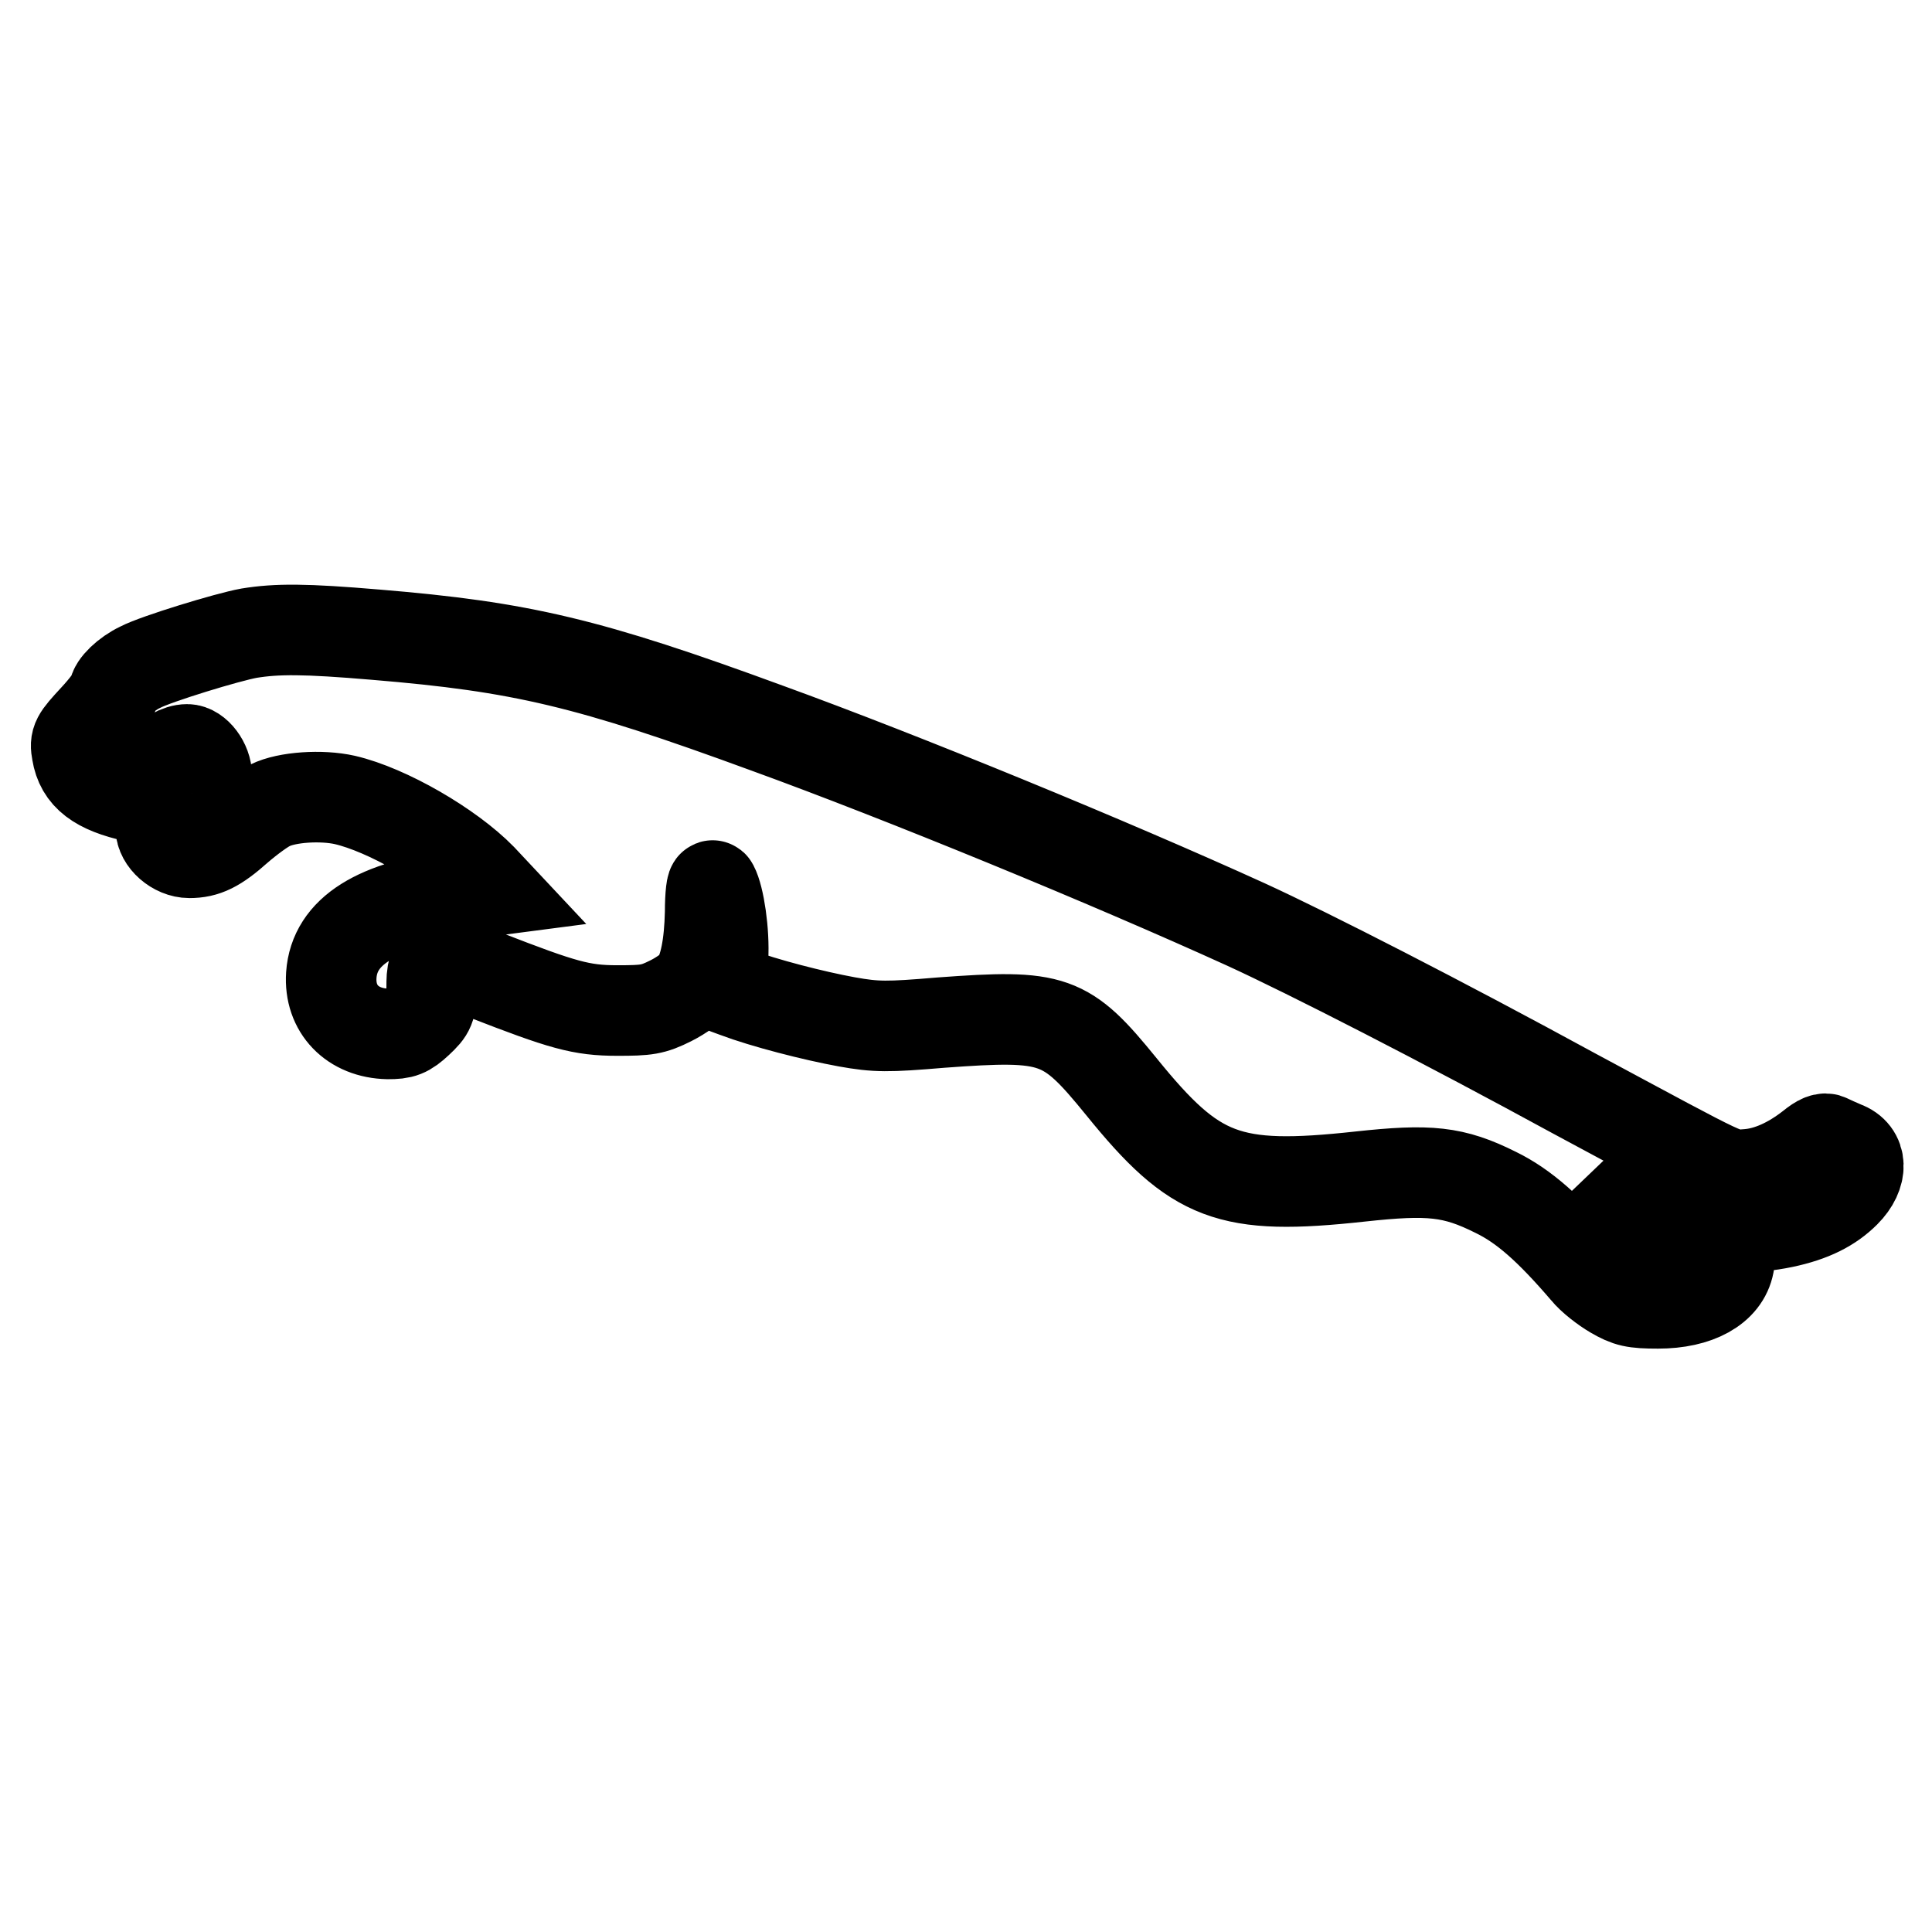 <?xml version="1.0" encoding="utf-8"?>
<!-- Svg Vector Icons : http://www.onlinewebfonts.com/icon -->
<!DOCTYPE svg PUBLIC "-//W3C//DTD SVG 1.1//EN" "http://www.w3.org/Graphics/SVG/1.1/DTD/svg11.dtd">
<svg version="1.1" xmlns="http://www.w3.org/2000/svg" xmlns:xlink="http://www.w3.org/1999/xlink" x="0px" y="0px" viewBox="0 0 256 256" enable-background="new 0 0 256 256" xml:space="preserve">
<g><g><g><path stroke-width="12" fill-opacity="0" stroke="#000000"  d="M33,83.9c-2.8,0.5-12.3,3.4-14.4,4.5c-1.9,0.9-3.5,2.5-3.5,3.3c0,0.4-1.2,2-2.6,3.5c-2.4,2.6-2.6,2.9-2.3,4.5c0.5,3.1,2.7,4.8,7.7,5.9c1.3,0.3,1.5,0.2,1.5-0.7c0-2.3,3.1-5.6,5.4-5.6c1.2,0,2.6,1.8,2.6,3.5c0,2-1.5,3.9-3.4,4.3c-2.1,0.5-2.7,1.1-2.7,2.6c0,1.6,1.9,3.3,3.8,3.3c2.1,0,3.6-0.7,6.4-3.2c1.5-1.3,3.4-2.7,4.3-3.1c2.2-1.1,6.8-1.4,9.9-0.7c5.6,1.3,13.9,6.1,18.1,10.4l1.5,1.6l-4.6,0.6c-10.8,1.3-16.4,4.8-16.8,10.6c-0.3,4.5,2.8,7.7,7.5,7.8c1.9,0,2.5-0.2,4-1.6c1.6-1.5,1.7-1.8,1.8-4.4c0-2.5,0.1-2.8,1.3-3.1c1-0.4,2.2-0.1,5.8,1.3c10.3,4,12.7,4.7,17.5,4.7c3.9,0,4.7-0.1,7.1-1.3c1.4-0.7,2.9-1.8,3.3-2.4c1.2-1.8,1.8-5,1.9-9.3c0-2.3,0.2-3.9,0.4-3.5c0.8,1.5,1.5,6.1,1.3,9.6l-0.2,3.8l1.9,0.7c3.7,1.4,10.3,3.1,14.7,3.9c3.9,0.7,5.4,0.7,12.5,0.1c15-1.1,16.5-0.6,23.9,8.5c9.8,12.1,14.2,13.8,31.6,11.9c9.2-1,12.4-0.7,18,2.1c3.7,1.8,7.1,4.8,11.9,10.4c0.8,1,2.5,2.3,3.7,3c1.9,1.1,2.7,1.3,5.9,1.3c5.2,0,8.8-2,9.4-5.2c0.5-2.5,0-3.3-2.5-3.7c-5-0.7-10-3.5-13-7.1l-1.4-1.8l2,1.7c6.1,5.2,13.9,7.1,22.1,5.4c3.8-0.8,6.3-2.1,8.2-4c2.4-2.4,2.3-5.2-0.2-6.1c-0.7-0.3-1.6-0.7-2-0.9c-0.5-0.3-1.2,0-2.3,0.9c-2.8,2.2-5.7,3.5-8.4,3.7c-3,0.2-1.4,0.9-23-10.7c-17.6-9.6-35.2-18.6-43.5-22.4c-18-8.2-45.5-19.5-63.4-26C78,87.8,69.1,85.7,49.8,84.1C40.4,83.3,36.7,83.3,33,83.9z"/></g></g></g>
</svg>